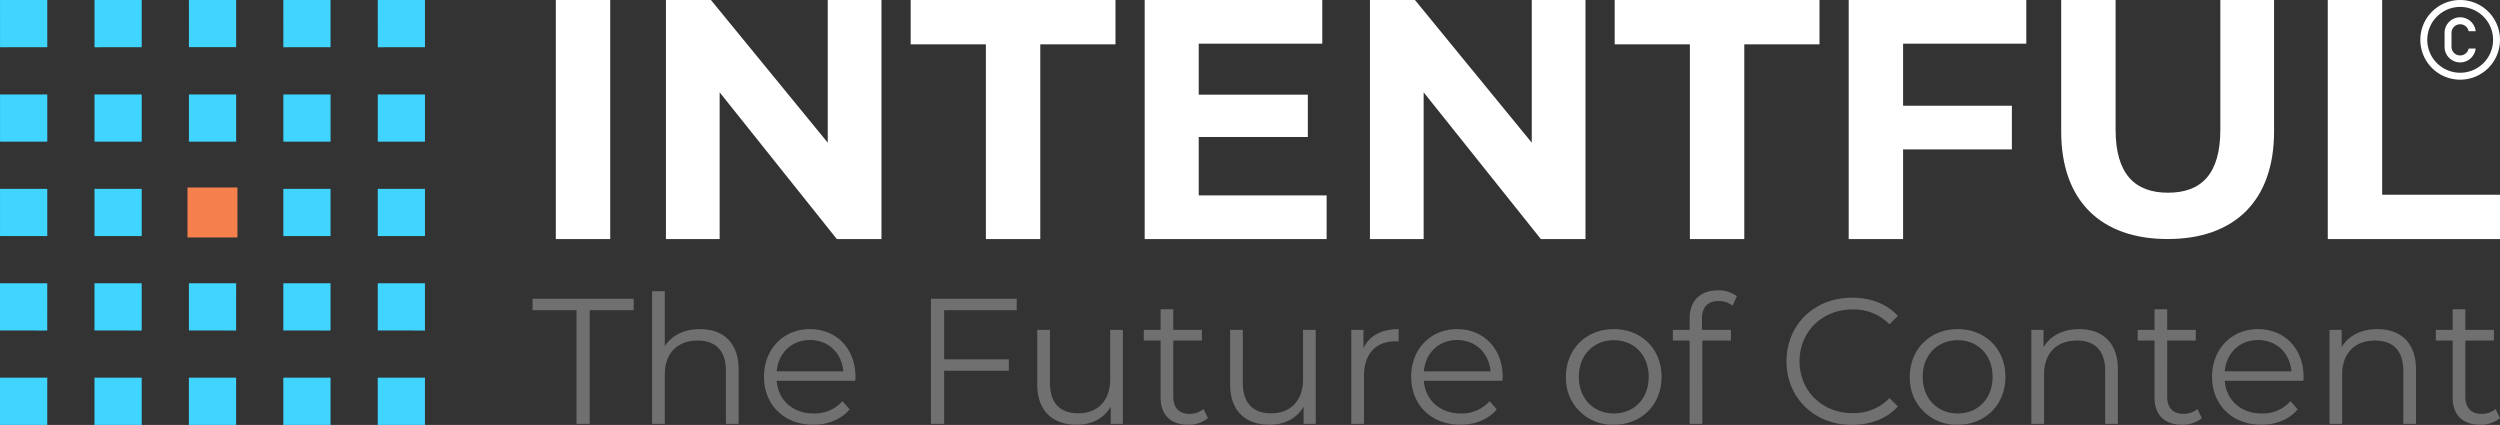 <svg xmlns="http://www.w3.org/2000/svg" width="785.941" height="133.586" viewBox="0 0 785.941 133.586">
  <rect x="0" y="0" width="785.941" height="133.586" fill="#333333" stroke="none"/>
  <g id="INTENTFUL_logo_tfoc_h_white_name" data-name="INTENTFUL logo_tfoc_h_white name" transform="translate(-847.029 -549.705)">
    <g id="INTENFUL_logo" data-name="INTENFUL logo" transform="translate(847.029 549.705)">
      <path id="Path_22" data-name="Path 22" d="M2.573,53.447h17.1V-21.7H2.573ZM88.064-21.7V23.156L51.334-21.7H37.191V53.447H54.079V7.325L90.913,53.447h14.037V-21.7Zm49.711,75.147h17.1V-7.768h23.642V-21.7H114.133V-7.768h23.642ZM204.69,39.727V21.362h34.3V8.063h-34.3V-7.979h38.84V-21.7H187.7V53.447h57.2V39.727ZM309.39-21.7V23.156L272.66-21.7H258.518V53.447H275.4V7.325L312.24,53.447h14.037V-21.7ZM359.1,53.447h17.1V-7.768h23.642V-21.7H335.459V-7.768H359.1ZM464.856-7.979V-21.7H409.024V53.447h17.1V25.267h34.2V11.546h-34.2V-7.979ZM509.29,53.447c21,0,33.458-12.032,33.458-33.774V-21.7H525.861V19.04c0,14.037-6.016,19.842-16.465,19.842-10.343,0-16.465-5.8-16.465-19.842V-21.7h-17.1V19.673C475.833,41.415,488.287,53.447,509.29,53.447Zm50.345,0h54.144V39.516H576.733V-21.7h-17.1Z" transform="translate(172.162 21.7)" fill="#fff"/>
      <g id="Group_68966" data-name="Group 68966" transform="translate(0 0.004)">
        <path id="Path_24" data-name="Path 24" d="M10585.758,9193.581v-14.844h14.84v14.844Zm-29.687,0v-14.844h14.844v14.844Zm-29.682,0v-14.844h14.844v14.844Zm-29.684,0v-14.844h14.844v14.844Zm-29.7,0v-14.844h14.855v14.844Zm118.754-29.686v-14.844h14.84V9163.9Zm-29.687,0v-14.844h14.844V9163.9Zm-29.682,0v-14.844h14.844V9163.9Zm-29.684,0v-14.844h14.844V9163.9Zm-29.7,0v-14.844h14.855V9163.9Zm118.754-29.687v-14.836h14.84v14.836Zm-29.687,0v-14.836h14.844v14.836Zm-59.365,0v-14.836h14.844v14.836Zm-29.7,0v-14.836h14.855v14.836Zm118.754-29.676v-14.846h14.84v14.846Zm-29.687,0v-14.846h14.844v14.846Zm-29.682,0v-14.846h14.844v14.846Zm-29.684,0v-14.846h14.844v14.846Zm-29.7,0v-14.846h14.855v14.846Zm118.754-29.687V9060h14.84v14.844Zm-29.687,0V9060h14.844v14.844Zm-59.365,0V9060h14.844v14.844Zm-29.7,0V9060h14.855v14.844Zm59.385-.023V9060h14.844v14.82Z" transform="translate(-10467.004 -9060.001)" fill="#3fd5fe"/>
        <rect id="Rectangle_3575" data-name="Rectangle 3575" width="15.704" height="15.704" transform="translate(58.94 58.94)" fill="#f5804e"/>
      </g>
      <path id="Path_136" data-name="Path 136" d="M13524,4148.524a12.522,12.522,0,1,1,12.521,12.523A12.523,12.523,0,0,1,13524,4148.524Zm2.18,0a10.345,10.345,0,1,0,10.342-10.345A10.354,10.354,0,0,0,13526.182,4148.524Zm5.441,2.178v-4.354a4.9,4.9,0,0,1,9.771-.543h-2.2a2.724,2.724,0,0,0-5.393.543v4.354a2.724,2.724,0,0,0,5.393.548h2.2a4.9,4.9,0,0,1-9.771-.548Z" transform="translate(-12763.105 -4136)" fill="#fff"/>
    </g>
    <path id="Path_124" data-name="Path 124" d="M-118.586,24.045h4.158V-11.691h13.822v-3.6h-31.8v3.6h13.822Zm38.826-29.78c-5,0-8.878,1.967-11.069,5.394V-17.647h-3.989V24.045h3.989V8.537c0-6.743,3.989-10.676,10.339-10.676,5.619,0,8.878,3.2,8.878,9.44V24.045h3.989V6.907C-67.622-1.577-72.567-5.735-79.759-5.735Zm48.884,15c0-8.878-6.012-15-14.328-15S-59.644.5-59.644,9.267s6.293,15.059,15.508,15.059c4.664,0,8.765-1.686,11.406-4.832l-2.248-2.585a11.65,11.65,0,0,1-9.046,3.877c-6.462,0-11.182-4.1-11.631-10.283h24.723C-30.931,10.054-30.875,9.6-30.875,9.267ZM-45.2-2.308c5.787,0,10,4.046,10.507,9.833H-55.654C-55.149,1.738-50.934-2.308-45.2-2.308Zm65.01-9.384v-3.6H-7.163V24.045h4.158V7.357h20.34v-3.6H-3.005V-11.691ZM49.194-5.51V10c0,6.743-3.877,10.732-10.058,10.732-5.619,0-8.878-3.2-8.878-9.5V-5.51H26.269V11.627c0,8.485,4.945,12.7,12.474,12.7,4.72,0,8.541-2.079,10.62-5.675v5.394h3.821V-5.51ZM78.524,19.381A6.6,6.6,0,0,1,74.142,20.9c-3.315,0-5.113-1.91-5.113-5.394V-2.139h8.99V-5.51h-8.99v-6.462H65.039V-5.51H59.757v3.371h5.282V15.729c0,5.45,3.09,8.6,8.653,8.6a9.5,9.5,0,0,0,6.237-2.079Zm31.3-24.892V10c0,6.743-3.877,10.732-10.058,10.732-5.619,0-8.878-3.2-8.878-9.5V-5.51H86.9V11.627c0,8.485,4.945,12.7,12.474,12.7,4.72,0,8.541-2.079,10.62-5.675v5.394h3.821V-5.51ZM128.813.277V-5.51h-3.821V24.045h3.989V8.986c0-6.967,3.765-10.9,9.945-10.9.281,0,.618.056.955.056V-5.735C134.432-5.735,130.667-3.656,128.813.277Zm43.771,8.99c0-8.878-6.012-15-14.328-15s-14.44,6.237-14.44,15,6.293,15.059,15.508,15.059c4.664,0,8.765-1.686,11.406-4.832l-2.248-2.585a11.65,11.65,0,0,1-9.046,3.877c-6.462,0-11.182-4.1-11.631-10.283h24.723C172.528,10.054,172.584,9.6,172.584,9.267ZM158.256-2.308c5.787,0,10,4.046,10.507,9.833H147.805C148.311,1.738,152.525-2.308,158.256-2.308Zm49.277,26.634c8.653,0,15-6.293,15-15.059s-6.349-15-15-15S192.475.5,192.475,9.267A14.583,14.583,0,0,0,207.534,24.326Zm0-3.54c-6.293,0-11.013-4.607-11.013-11.519s4.72-11.519,11.013-11.519S218.49,2.356,218.49,9.267,213.827,20.786,207.534,20.786ZM240.46-14.557a6.758,6.758,0,0,1,4.383,1.461l1.349-2.978a9.366,9.366,0,0,0-5.9-1.854c-5.787,0-8.934,3.484-8.934,8.765V-5.51h-5.282v3.371h5.282V24.045h3.989V-2.139h8.99V-5.51h-9.1V-8.994C235.235-12.646,237.033-14.557,240.46-14.557Zm41.917,38.939c5.787,0,10.957-1.967,14.44-5.787l-2.641-2.641a15.429,15.429,0,0,1-11.631,4.72c-9.5,0-16.632-6.967-16.632-16.295s7.136-16.295,16.632-16.295a15.588,15.588,0,0,1,11.631,4.664l2.641-2.641c-3.484-3.821-8.653-5.731-14.384-5.731-11.856,0-20.621,8.485-20.621,20S270.577,24.382,282.377,24.382Zm33.264-.056c8.653,0,15-6.293,15-15.059s-6.349-15-15-15S300.582.5,300.582,9.267A14.583,14.583,0,0,0,315.641,24.326Zm0-3.54c-6.293,0-11.013-4.607-11.013-11.519s4.72-11.519,11.013-11.519S326.6,2.356,326.6,9.267,321.934,20.786,315.641,20.786ZM353.849-5.735c-5.113,0-9.1,2.079-11.238,5.675V-5.51H338.79V24.045h3.989V8.537c0-6.743,3.989-10.676,10.339-10.676,5.619,0,8.878,3.2,8.878,9.44V24.045h3.989V6.907C365.986-1.577,361.041-5.735,353.849-5.735ZM390.99,19.381a6.6,6.6,0,0,1-4.383,1.517c-3.315,0-5.113-1.91-5.113-5.394V-2.139h8.99V-5.51h-8.99v-6.462H377.5V-5.51h-5.282v3.371H377.5V15.729c0,5.45,3.09,8.6,8.653,8.6a9.5,9.5,0,0,0,6.237-2.079ZM424.366,9.267c0-8.878-6.012-15-14.328-15S395.6.5,395.6,9.267s6.293,15.059,15.508,15.059c4.664,0,8.765-1.686,11.406-4.832l-2.248-2.585a11.65,11.65,0,0,1-9.046,3.877c-6.462,0-11.182-4.1-11.631-10.283H424.31C424.31,10.054,424.366,9.6,424.366,9.267ZM410.038-2.308c5.787,0,10,4.046,10.507,9.833H399.586C400.092,1.738,404.306-2.308,410.038-2.308Zm37.534-3.428c-5.113,0-9.1,2.079-11.238,5.675V-5.51h-3.821V24.045H436.5V8.537c0-6.743,3.989-10.676,10.339-10.676,5.619,0,8.878,3.2,8.878,9.44V24.045h3.989V6.907C459.708-1.577,454.764-5.735,447.572-5.735Zm37.141,25.116A6.6,6.6,0,0,1,480.33,20.9c-3.315,0-5.113-1.91-5.113-5.394V-2.139h8.99V-5.51h-8.99v-6.462h-3.989V-5.51h-5.282v3.371h5.282V15.729c0,5.45,3.09,8.6,8.653,8.6a9.5,9.5,0,0,0,6.237-2.079Z" transform="translate(1146.852 658.908)" fill="#707070"/>
  </g>
</svg>
